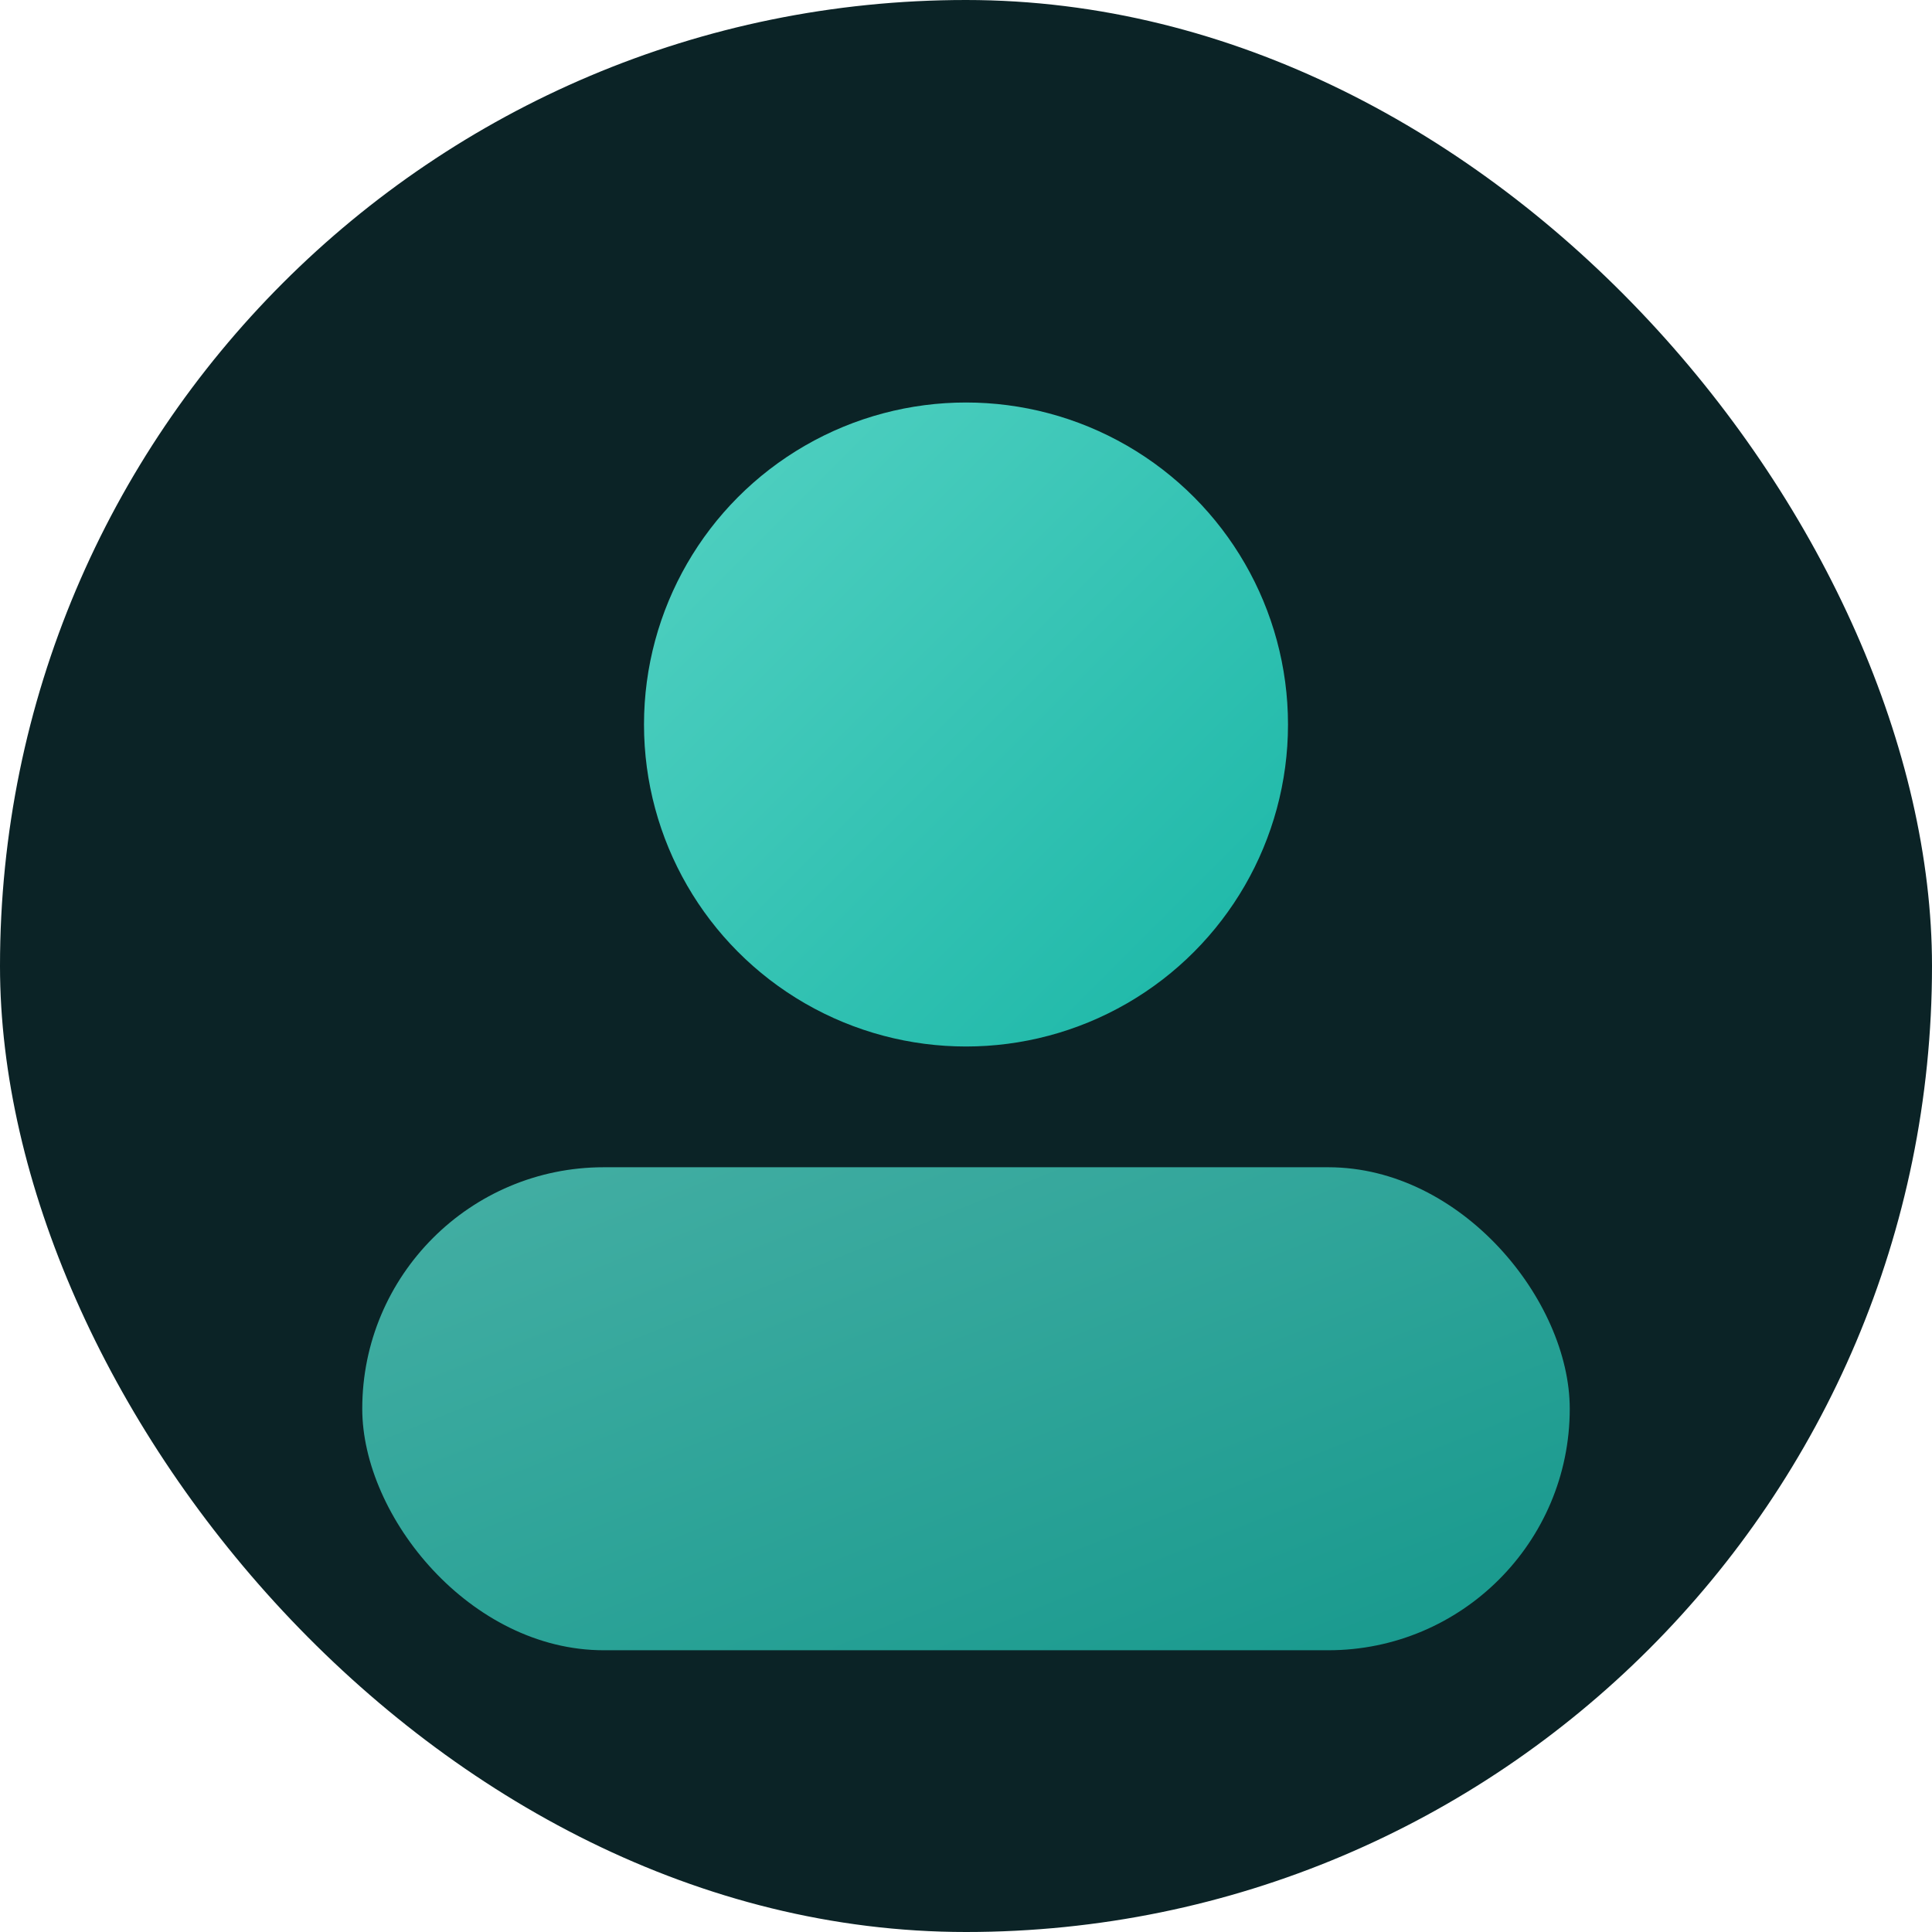 <svg xmlns="http://www.w3.org/2000/svg" width="96" height="96" viewBox="0 0 96 96">
  <defs>
    <linearGradient id="g" x1="0" y1="0" x2="1" y2="1"><stop offset="0" stop-color="#54d2c3"/><stop offset="1" stop-color="#19b6a6"/></linearGradient>
  </defs>
  <rect width="96" height="96" rx="48" fill="#0b2326"/>
  <circle cx="48" cy="36" r="16" fill="url(#g)"/>
  <rect x="18" y="58" width="60" height="24" rx="12" fill="url(#g)" opacity=".8"/>
</svg>
